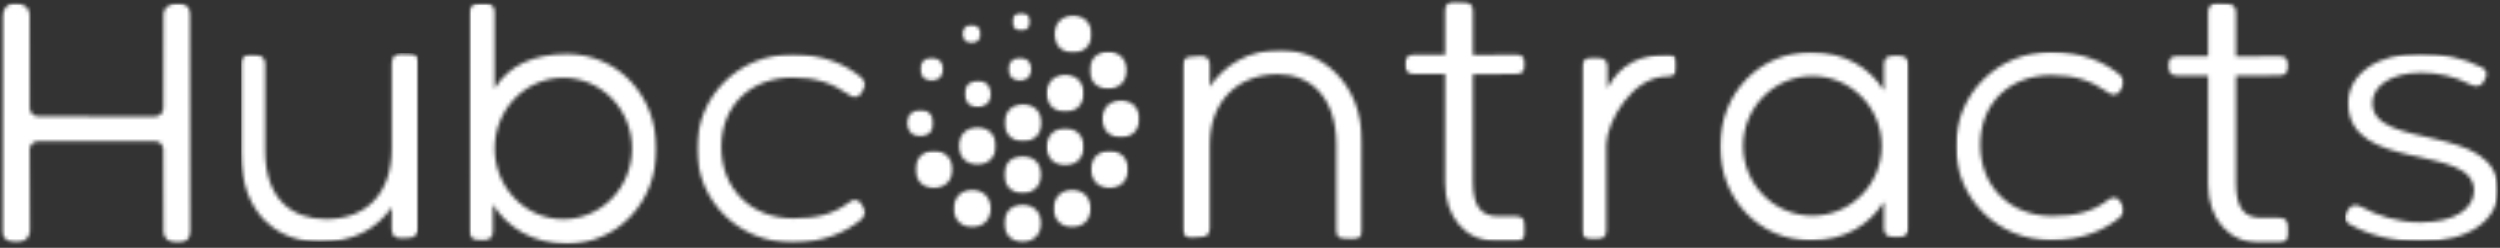 <svg width="676" height="67" viewBox="0 0 676 67" fill="none" xmlns="http://www.w3.org/2000/svg">
<rect x="0" y="0" width="676" height="67" fill="#333333" stroke="none"/>
<mask id="mask0_2_278" style="mask-type:luminance" maskUnits="userSpaceOnUse" x="0" y="0" width="52" height="66">
<path d="M0.38 0.755H51.771V65.755H0.38V0.755Z" fill="white"/>
</mask>
<g mask="url(#mask0_2_278)">
<mask id="mask1_2_278" style="mask-type:luminance" maskUnits="userSpaceOnUse" x="0" y="0" width="52" height="66">
<path d="M44.187 29.229C44.187 30.495 43.172 31.511 41.922 31.537L8.042 31.469H10.307C9.12 31.453 8.177 30.563 8.042 29.417L8.016 3.906C8.016 2.412 6.458 0.87 4.875 0.87H3.594C2.01 0.87 0.568 2.828 0.568 4.318L0.49 62.761C0.49 64.24 2.167 65.521 3.755 65.521H5.047C6.63 65.521 8.099 64.026 8.099 62.536L8.031 40.036C8.245 38.995 9.161 38.208 10.265 38.198H8.016H42.239C43.229 38.354 43.984 39.115 44.161 40.089L44.224 62.844C44.25 64.412 45.88 65.667 47.354 65.667H48.739C50.328 65.667 51.672 64.094 51.672 62.615L51.578 3.771C51.578 2.292 50.312 0.948 48.729 0.948H47.354C45.88 0.948 44.224 2.214 44.224 3.693" fill="white"/>
</mask>
<g mask="url(#mask1_2_278)">
<path d="M-6.172 -5.792H58.323V72.302H-6.172V-5.792Z" fill="white"/>
</g>
</g>
<mask id="mask2_2_278" style="mask-type:luminance" maskUnits="userSpaceOnUse" x="65" y="14" width="49" height="52">
<path d="M65.141 14.344H113.365V65.573H65.141V14.344Z" fill="white"/>
</mask>
<g mask="url(#mask2_2_278)">
<mask id="mask3_2_278" style="mask-type:luminance" maskUnits="userSpaceOnUse" x="65" y="14" width="49" height="52">
<path d="M110.646 14.427C112.219 14.427 113.177 15.224 113.177 16.823V61.583C113.177 63.182 112.167 64.328 110.594 64.328L108.448 64.422C106.771 64.422 105.917 63.625 105.917 62.026V56.031C101.818 62.036 95.287 65.448 86.547 65.448C75.693 65.438 65.141 58.469 65.141 41.151V17.208C65.141 15.609 65.979 14.812 67.672 14.812L69.162 14.865C70.734 14.865 71.693 15.667 71.693 17.266V40.708C71.693 54.031 79.13 59.255 88.188 59.255C98.818 59.255 105.932 52.62 105.932 40.109V17.266C105.932 15.667 106.729 14.344 108.411 14.344L110.646 14.427Z" fill="white"/>
</mask>
<g mask="url(#mask3_2_278)">
<path d="M65.141 14.344H113.177V65.385H65.141V14.344Z" fill="white"/>
</g>
</g>
<mask id="mask4_2_278" style="mask-type:luminance" maskUnits="userSpaceOnUse" x="319" y="13" width="50" height="52">
<path d="M319.693 13.333H368.625V64.875H319.693V13.333Z" fill="white"/>
</mask>
<g mask="url(#mask4_2_278)">
<mask id="mask5_2_278" style="mask-type:luminance" maskUnits="userSpaceOnUse" x="319" y="13" width="50" height="52">
<path d="M368.333 38.719V62.354C368.333 63.938 367.531 64.724 365.922 64.724L363.765 64.682C362.151 64.682 361.354 63.901 361.354 62.312V39.161C361.354 26.011 354.104 20.068 345.536 20.068C335.265 20.068 327.114 26.823 327.114 39.188V61.74C327.114 63.328 326.318 64.109 324.703 64.109L322.172 64.297C320.562 64.297 319.76 63.511 319.76 61.927V17.714C319.76 16.125 320.573 15.339 322.172 15.339L324.703 15.151C326.318 15.151 327.114 15.938 327.114 17.526V23.453C331.047 17.526 337.88 13.474 346.229 13.474C356.505 13.474 368.333 21.599 368.333 38.708" fill="white"/>
</mask>
<g mask="url(#mask5_2_278)">
<path d="M120.265 -6.213H419.099V72.573H120.265V-6.213Z" fill="white"/>
</g>
</g>
<mask id="mask6_2_278" style="mask-type:luminance" maskUnits="userSpaceOnUse" x="379" y="0" width="34" height="66">
<path d="M379.703 0.25H412.635V65.333H379.703V0.25Z" fill="white"/>
</mask>
<g mask="url(#mask6_2_278)">
<mask id="mask7_2_278" style="mask-type:luminance" maskUnits="userSpaceOnUse" x="379" y="0" width="34" height="66">
<path d="M404.49 65.203C396.229 65.203 390.755 58.599 390.755 49.5V20.031H382.297C380.787 20.031 379.87 19.135 379.87 17.656V17.167C379.87 15.578 380.776 14.792 382.297 14.792H390.755V2.818C390.755 1.234 391.662 0.448 393.167 0.448L395.854 0.552C397.359 0.552 398.281 1.339 398.281 2.922V14.885L409.99 14.781C411.604 14.781 412.401 15.568 412.401 17.151V17.646C412.401 19.125 411.604 20.016 409.99 20.016L398.281 20.068V49.057C398.281 55.786 400.427 58.49 405.156 58.49H409.99C411.604 58.49 412.401 59.38 412.401 60.859L412.443 62.818C412.443 64.406 411.63 65.193 410.016 65.193L404.49 65.203Z" fill="white"/>
</mask>
<g mask="url(#mask7_2_278)">
<path d="M120.266 -6.213H419.099V72.573H120.266V-6.213Z" fill="white"/>
</g>
</g>
<mask id="mask8_2_278" style="mask-type:luminance" maskUnits="userSpaceOnUse" x="188" y="14" width="47" height="52">
<path d="M188.281 14.406H234.135V65.802H188.281V14.406Z" fill="white"/>
</mask>
<g mask="url(#mask8_2_278)">
<mask id="mask9_2_278" style="mask-type:luminance" maskUnits="userSpaceOnUse" x="188" y="14" width="46" height="52">
<path d="M188.448 40.172C188.448 25.932 199.823 14.662 214.333 14.662C222.391 14.662 228.823 17.432 233.063 21.094C234.073 22.083 234.167 23.172 233.464 24.266L232.859 25.25C231.958 26.542 230.651 26.542 229.333 25.453C224.974 22.453 220.656 20.964 214.318 20.964C202.943 20.964 195.042 28.594 195.042 39.771C195.042 51.042 203.099 59.047 214.479 59.047C220.818 59.047 225.297 57.958 229.438 54.828C230.651 53.734 232.047 53.839 232.859 55.026L233.464 56.011C234.167 57.104 234.063 58.182 233.063 59.182C228.823 62.844 222.391 65.604 214.333 65.604C199.839 65.604 188.448 54.427 188.448 40.188" fill="white"/>
</mask>
<g mask="url(#mask9_2_278)">
<path d="M120.266 -6.213H419.099V72.573H120.266V-6.213Z" fill="white"/>
</g>
</g>
<mask id="mask10_2_278" style="mask-type:luminance" maskUnits="userSpaceOnUse" x="271" y="55" width="11" height="11">
<path d="M271.375 55.031H281.839V65.802H271.375V55.031Z" fill="white"/>
</mask>
<g mask="url(#mask10_2_278)">
<mask id="mask11_2_278" style="mask-type:luminance" maskUnits="userSpaceOnUse" x="271" y="55" width="11" height="11">
<path d="M281.635 60.38C281.635 63.208 279.344 65.495 276.516 65.495C273.693 65.495 271.401 63.208 271.401 60.38C271.401 57.557 273.693 55.266 276.516 55.266C279.344 55.266 281.635 57.557 281.635 60.38Z" fill="white"/>
</mask>
<g mask="url(#mask11_2_278)">
<path d="M120.266 -6.213H419.099V72.573H120.266V-6.213Z" fill="white"/>
</g>
</g>
<mask id="mask12_2_278" style="mask-type:luminance" maskUnits="userSpaceOnUse" x="297" y="27" width="12" height="11">
<path d="M297.839 27.021H308.307V37.333H297.839V27.021Z" fill="white"/>
</mask>
<g mask="url(#mask12_2_278)">
<mask id="mask13_2_278" style="mask-type:luminance" maskUnits="userSpaceOnUse" x="297" y="27" width="12" height="11">
<path d="M307.635 29.849C308.917 32.365 307.917 35.443 305.401 36.724C302.88 38 299.802 37 298.526 34.484C297.245 31.964 298.245 28.891 300.766 27.609C303.281 26.328 306.359 27.328 307.635 29.849Z" fill="white"/>
</mask>
<g mask="url(#mask13_2_278)">
<path d="M120.266 -6.213H419.099V72.573H120.266V-6.213Z" fill="white"/>
</g>
</g>
<mask id="mask14_2_278" style="mask-type:luminance" maskUnits="userSpaceOnUse" x="294" y="13" width="11" height="12">
<path d="M294.453 13.792H304.922V24.255H294.453V13.792Z" fill="white"/>
</mask>
<g mask="url(#mask14_2_278)">
<mask id="mask15_2_278" style="mask-type:luminance" maskUnits="userSpaceOnUse" x="294" y="13" width="11" height="12">
<path d="M304.203 16.688C305.479 19.203 304.479 22.281 301.964 23.557C299.443 24.839 296.37 23.839 295.089 21.323C293.807 18.802 294.807 15.724 297.328 14.448C299.844 13.167 302.922 14.167 304.203 16.688Z" fill="white"/>
</mask>
<g mask="url(#mask15_2_278)">
<path d="M120.266 -6.213H419.099V72.573H120.266V-6.213Z" fill="white"/>
</g>
</g>
<mask id="mask16_2_278" style="mask-type:luminance" maskUnits="userSpaceOnUse" x="285" y="4" width="11" height="11">
<path d="M285 4H295.38V14.406H285V4Z" fill="white"/>
</mask>
<g mask="url(#mask16_2_278)">
<mask id="mask17_2_278" style="mask-type:luminance" maskUnits="userSpaceOnUse" x="285" y="4" width="11" height="11">
<path d="M294.714 6.932C295.995 9.453 294.995 12.531 292.479 13.807C289.958 15.089 286.88 14.089 285.604 11.568C284.323 9.052 285.323 5.974 287.844 4.698C290.359 3.417 293.438 4.417 294.714 6.932Z" fill="white"/>
</mask>
<g mask="url(#mask17_2_278)">
<path d="M120.266 -6.213H419.099V72.573H120.266V-6.213Z" fill="white"/>
</g>
</g>
<mask id="mask18_2_278" style="mask-type:luminance" maskUnits="userSpaceOnUse" x="259" y="6" width="7" height="6">
<path d="M259.984 6.401H265.526V11.943H259.984V6.401Z" fill="white"/>
</mask>
<g mask="url(#mask18_2_278)">
<mask id="mask19_2_278" style="mask-type:luminance" maskUnits="userSpaceOnUse" x="260" y="6" width="6" height="6">
<path d="M260.823 7.505C261.745 6.453 263.344 6.349 264.396 7.266C265.448 8.188 265.552 9.786 264.635 10.839C263.713 11.891 262.115 11.995 261.062 11.078C260.01 10.156 259.906 8.557 260.823 7.505Z" fill="white"/>
</mask>
<g mask="url(#mask19_2_278)">
<path d="M120.266 -6.213H419.099V72.573H120.266V-6.213Z" fill="white"/>
</g>
</g>
<mask id="mask20_2_278" style="mask-type:luminance" maskUnits="userSpaceOnUse" x="273" y="3" width="6" height="6">
<path d="M273.526 3.328H278.76V8.557H273.526V3.328Z" fill="white"/>
</mask>
<g mask="url(#mask20_2_278)">
<mask id="mask21_2_278" style="mask-type:luminance" maskUnits="userSpaceOnUse" x="273" y="3" width="6" height="6">
<path d="M274.224 4.219C275.146 3.161 276.745 3.057 277.797 3.974C278.849 4.896 278.953 6.495 278.036 7.547C277.12 8.599 275.521 8.703 274.469 7.786C273.411 6.87 273.307 5.271 274.224 4.219Z" fill="white"/>
</mask>
<g mask="url(#mask21_2_278)">
<path d="M120.266 -6.213H419.099V72.573H120.266V-6.213Z" fill="white"/>
</g>
</g>
<mask id="mask22_2_278" style="mask-type:luminance" maskUnits="userSpaceOnUse" x="260" y="21" width="9" height="9">
<path d="M260.604 21.484H268.297V29.177H260.604V21.484Z" fill="white"/>
</mask>
<g mask="url(#mask22_2_278)">
<mask id="mask23_2_278" style="mask-type:luminance" maskUnits="userSpaceOnUse" x="260" y="21" width="9" height="9">
<path d="M261.625 22.984C262.958 21.469 265.276 21.307 266.792 22.641C268.313 23.974 268.469 26.292 267.141 27.807C265.807 29.328 263.49 29.49 261.969 28.156C260.453 26.823 260.292 24.505 261.625 22.984Z" fill="white"/>
</mask>
<g mask="url(#mask23_2_278)">
<path d="M120.266 -6.213H419.099V72.573H120.266V-6.213Z" fill="white"/>
</g>
</g>
<mask id="mask24_2_278" style="mask-type:luminance" maskUnits="userSpaceOnUse" x="272" y="15" width="8" height="8">
<path d="M272.297 15.328H279.068V22.099H272.297V15.328Z" fill="white"/>
</mask>
<g mask="url(#mask24_2_278)">
<mask id="mask25_2_278" style="mask-type:luminance" maskUnits="userSpaceOnUse" x="272" y="15" width="7" height="7">
<path d="M273.375 16.594C274.531 15.26 276.557 15.125 277.891 16.286C279.224 17.443 279.354 19.469 278.198 20.802C277.036 22.135 275.01 22.266 273.682 21.109C272.349 19.948 272.213 17.922 273.375 16.594Z" fill="white"/>
</mask>
<g mask="url(#mask25_2_278)">
<path d="M120.266 -6.213H419.099V72.573H120.266V-6.213Z" fill="white"/>
</g>
</g>
<mask id="mask26_2_278" style="mask-type:luminance" maskUnits="userSpaceOnUse" x="248" y="15" width="8" height="8">
<path d="M248.599 15.328H255.37V22.099H248.599V15.328Z" fill="white"/>
</mask>
<g mask="url(#mask26_2_278)">
<mask id="mask27_2_278" style="mask-type:luminance" maskUnits="userSpaceOnUse" x="248" y="15" width="8" height="7">
<path d="M249.516 16.594C250.672 15.26 252.698 15.125 254.031 16.286C255.365 17.443 255.495 19.469 254.338 20.802C253.177 22.135 251.151 22.266 249.823 21.109C248.49 19.948 248.354 17.922 249.516 16.594Z" fill="white"/>
</mask>
<g mask="url(#mask27_2_278)">
<path d="M120.266 -6.213H419.099V72.573H120.266V-6.213Z" fill="white"/>
</g>
</g>
<mask id="mask28_2_278" style="mask-type:luminance" maskUnits="userSpaceOnUse" x="282" y="20" width="12" height="11">
<path d="M282.76 20H293.224V30.406H282.76V20Z" fill="white"/>
</mask>
<g mask="url(#mask28_2_278)">
<mask id="mask29_2_278" style="mask-type:luminance" maskUnits="userSpaceOnUse" x="282" y="20" width="12" height="11">
<path d="M292.599 22.922C293.875 25.438 292.875 28.516 290.36 29.797C287.844 31.073 284.766 30.073 283.485 27.557C282.208 25.037 283.203 21.964 285.724 20.682C288.24 19.401 291.318 20.401 292.599 22.922Z" fill="white"/>
</mask>
<g mask="url(#mask29_2_278)">
<path d="M120.266 -6.213H419.099V72.573H120.266V-6.213Z" fill="white"/>
</g>
</g>
<mask id="mask30_2_278" style="mask-type:luminance" maskUnits="userSpaceOnUse" x="294" y="40" width="12" height="12">
<path d="M294.766 40.562H305.229V51.026H294.766V40.562Z" fill="white"/>
</mask>
<g mask="url(#mask30_2_278)">
<mask id="mask31_2_278" style="mask-type:luminance" maskUnits="userSpaceOnUse" x="294" y="40" width="12" height="11">
<path d="M305.146 45.807C305.146 48.63 302.854 50.922 300.031 50.922C297.208 50.922 294.917 48.63 294.917 45.807C294.917 42.984 297.208 40.693 300.031 40.693C302.854 40.693 305.146 42.984 305.146 45.807Z" fill="white"/>
</mask>
<g mask="url(#mask31_2_278)">
<path d="M120.266 -6.213H419.099V72.573H120.266V-6.213Z" fill="white"/>
</g>
</g>
<mask id="mask32_2_278" style="mask-type:luminance" maskUnits="userSpaceOnUse" x="284" y="51" width="12" height="11">
<path d="M284.609 51.026H295.073V61.802H284.609V51.026Z" fill="white"/>
</mask>
<g mask="url(#mask32_2_278)">
<mask id="mask33_2_278" style="mask-type:luminance" maskUnits="userSpaceOnUse" x="284" y="51" width="12" height="11">
<path d="M295.036 56.386C295.036 59.208 292.745 61.5 289.922 61.5C287.094 61.5 284.802 59.208 284.802 56.386C284.802 53.562 287.094 51.271 289.922 51.271C292.745 51.271 295.036 53.562 295.036 56.386Z" fill="white"/>
</mask>
<g mask="url(#mask33_2_278)">
<path d="M120.266 -6.213H419.099V72.573H120.266V-6.213Z" fill="white"/>
</g>
</g>
<mask id="mask34_2_278" style="mask-type:luminance" maskUnits="userSpaceOnUse" x="257" y="51" width="12" height="11">
<path d="M257.526 51.026H268.297V61.802H257.526V51.026Z" fill="white"/>
</mask>
<g mask="url(#mask34_2_278)">
<mask id="mask35_2_278" style="mask-type:luminance" maskUnits="userSpaceOnUse" x="257" y="51" width="12" height="11">
<path d="M268.005 56.386C268.005 59.208 265.714 61.5 262.891 61.5C260.068 61.5 257.776 59.208 257.776 56.386C257.776 53.562 260.068 51.271 262.891 51.271C265.714 51.271 268.005 53.562 268.005 56.386Z" fill="white"/>
</mask>
<g mask="url(#mask35_2_278)">
<path d="M120.266 -6.213H419.099V72.573H120.266V-6.213Z" fill="white"/>
</g>
</g>
<mask id="mask36_2_278" style="mask-type:luminance" maskUnits="userSpaceOnUse" x="247" y="40" width="11" height="12">
<path d="M247.37 40.562H257.833V51.026H247.37V40.562Z" fill="white"/>
</mask>
<g mask="url(#mask36_2_278)">
<mask id="mask37_2_278" style="mask-type:luminance" maskUnits="userSpaceOnUse" x="247" y="40" width="11" height="11">
<path d="M257.656 45.807C257.656 48.63 255.365 50.922 252.536 50.922C249.714 50.922 247.422 48.63 247.422 45.807C247.422 42.984 249.714 40.693 252.536 40.693C255.365 40.693 257.656 42.984 257.656 45.807Z" fill="white"/>
</mask>
<g mask="url(#mask37_2_278)">
<path d="M120.266 -6.213H419.099V72.573H120.266V-6.213Z" fill="white"/>
</g>
</g>
<mask id="mask38_2_278" style="mask-type:luminance" maskUnits="userSpaceOnUse" x="259" y="34" width="11" height="11">
<path d="M259.062 34.099H269.526V44.875H259.062V34.099Z" fill="white"/>
</mask>
<g mask="url(#mask38_2_278)">
<mask id="mask39_2_278" style="mask-type:luminance" maskUnits="userSpaceOnUse" x="259" y="34" width="11" height="11">
<path d="M269.417 39.464C269.417 42.292 267.125 44.583 264.302 44.583C261.479 44.583 259.188 42.292 259.188 39.464C259.188 36.641 261.479 34.349 264.302 34.349C267.125 34.349 269.417 36.641 269.417 39.464Z" fill="white"/>
</mask>
<g mask="url(#mask39_2_278)">
<path d="M120.266 -6.213H419.099V72.573H120.266V-6.213Z" fill="white"/>
</g>
</g>
<mask id="mask40_2_278" style="mask-type:luminance" maskUnits="userSpaceOnUse" x="271" y="42" width="11" height="11">
<path d="M271.375 42.104H281.839V52.568H271.375V42.104Z" fill="white"/>
</mask>
<g mask="url(#mask40_2_278)">
<mask id="mask41_2_278" style="mask-type:luminance" maskUnits="userSpaceOnUse" x="271" y="42" width="11" height="11">
<path d="M281.635 47.219C281.635 50.042 279.344 52.333 276.516 52.333C273.693 52.333 271.401 50.042 271.401 47.219C271.401 44.396 273.693 42.104 276.516 42.104C279.344 42.104 281.635 44.396 281.635 47.219Z" fill="white"/>
</mask>
<g mask="url(#mask41_2_278)">
<path d="M120.266 -6.213H419.099V72.573H120.266V-6.213Z" fill="white"/>
</g>
</g>
<mask id="mask42_2_278" style="mask-type:luminance" maskUnits="userSpaceOnUse" x="271" y="28" width="11" height="11">
<path d="M271.375 28H281.839V38.411H271.375V28Z" fill="white"/>
</mask>
<g mask="url(#mask42_2_278)">
<mask id="mask43_2_278" style="mask-type:luminance" maskUnits="userSpaceOnUse" x="271" y="28" width="11" height="11">
<path d="M281.755 33.229C281.755 36.057 279.463 38.349 276.635 38.349C273.812 38.349 271.521 36.057 271.521 33.229C271.521 30.406 273.812 28.115 276.635 28.115C279.463 28.115 281.755 30.406 281.755 33.229Z" fill="white"/>
</mask>
<g mask="url(#mask43_2_278)">
<path d="M120.266 -6.213H419.099V72.573H120.266V-6.213Z" fill="white"/>
</g>
</g>
<mask id="mask44_2_278" style="mask-type:luminance" maskUnits="userSpaceOnUse" x="282" y="34" width="12" height="11">
<path d="M282.76 34.411H293.224V44.875H282.76V34.411Z" fill="white"/>
</mask>
<g mask="url(#mask44_2_278)">
<mask id="mask45_2_278" style="mask-type:luminance" maskUnits="userSpaceOnUse" x="282" y="34" width="12" height="11">
<path d="M293.156 39.693C293.156 42.516 290.865 44.807 288.042 44.807C285.219 44.807 282.927 42.516 282.927 39.693C282.927 36.87 285.219 34.578 288.042 34.578C290.865 34.578 293.156 36.87 293.156 39.693Z" fill="white"/>
</mask>
<g mask="url(#mask45_2_278)">
<path d="M120.266 -6.213H419.099V72.573H120.266V-6.213Z" fill="white"/>
</g>
</g>
<mask id="mask46_2_278" style="mask-type:luminance" maskUnits="userSpaceOnUse" x="245" y="29" width="8" height="9">
<path d="M245 29.484H252.599V37.177H245V29.484Z" fill="white"/>
</mask>
<g mask="url(#mask46_2_278)">
<mask id="mask47_2_278" style="mask-type:luminance" maskUnits="userSpaceOnUse" x="245" y="29" width="8" height="8">
<path d="M246.104 30.859C247.437 29.344 249.755 29.182 251.271 30.516C252.792 31.844 252.953 34.161 251.62 35.682C250.286 37.203 247.969 37.359 246.448 36.031C244.932 34.698 244.771 32.38 246.104 30.859Z" fill="white"/>
</mask>
<g mask="url(#mask47_2_278)">
<path d="M120.266 -6.213H419.099V72.573H120.266V-6.213Z" fill="white"/>
</g>
</g>
<mask id="mask48_2_278" style="mask-type:luminance" maskUnits="userSpaceOnUse" x="126" y="0" width="52" height="67">
<path d="M126.729 0.865H177.818V66.109H126.729V0.865Z" fill="white"/>
</mask>
<g mask="url(#mask48_2_278)">
<mask id="mask49_2_278" style="mask-type:luminance" maskUnits="userSpaceOnUse" x="126" y="0" width="52" height="66">
<path d="M133.761 40.146C133.761 29.583 142.073 21.026 152.328 21.026C162.589 21.026 170.901 29.594 170.901 40.146C170.901 50.698 162.589 59.276 152.328 59.276C142.073 59.276 133.761 50.708 133.761 40.146ZM153.276 14.61C144.177 14.61 137.474 17.802 133.719 23.985V3.297C133.719 1.698 132.932 0.901 131.349 0.901L129.349 0.979C127.766 0.979 126.964 1.776 126.964 3.375L126.927 62.484C126.927 64.083 127.714 64.87 129.297 64.87L130.922 64.912C132.505 64.912 133.292 64.109 133.292 62.526V55.255C137.052 61.432 144.177 65.912 153.276 65.912C167.026 65.912 177.511 54.651 177.511 40.307C177.511 25.755 167.026 14.61 153.276 14.61Z" fill="white"/>
</mask>
<g mask="url(#mask49_2_278)">
<path d="M120.266 -6.213H419.099V72.573H120.266V-6.213Z" fill="white"/>
</g>
</g>
<mask id="mask50_2_278" style="mask-type:luminance" maskUnits="userSpaceOnUse" x="427" y="14" width="27" height="51">
<path d="M427.667 14.667H453.401V64.953H427.667V14.667Z" fill="white"/>
</mask>
<g mask="url(#mask50_2_278)">
<mask id="mask51_2_278" style="mask-type:luminance" maskUnits="userSpaceOnUse" x="427" y="14" width="27" height="51">
<path d="M453.38 17.01V18.292C453.38 19.875 452.672 20.662 450.859 20.662C441.297 20.662 434.516 32.932 434.344 39.062V62.307C434.344 63.891 433.531 64.677 431.917 64.677L430.13 64.651C428.531 64.651 427.734 63.854 427.734 62.281V18.062C427.734 16.479 428.531 15.693 430.146 15.693H432.25C433.865 15.693 434.661 16.479 434.661 18.062V23.818C438.193 17.094 443.906 14.719 451.156 14.719C452.568 14.719 453.365 15.505 453.365 17" fill="white"/>
</mask>
<g mask="url(#mask51_2_278)">
<path d="M421.073 -5.807H625.422V72.271H421.073V-5.807Z" fill="white"/>
</g>
</g>
<mask id="mask52_2_278" style="mask-type:luminance" maskUnits="userSpaceOnUse" x="528" y="14" width="47" height="52">
<path d="M528.74 14.016H574.333V65.255H528.74V14.016Z" fill="white"/>
</mask>
<g mask="url(#mask52_2_278)">
<mask id="mask53_2_278" style="mask-type:luminance" maskUnits="userSpaceOnUse" x="528" y="14" width="47" height="51">
<path d="M528.859 39.542C528.859 25.297 540.24 14.026 554.745 14.026C562.807 14.026 569.255 16.797 573.479 20.464C574.49 21.448 574.583 22.542 573.875 23.635L573.276 24.62C572.37 25.896 571.068 25.896 569.745 24.818C565.391 21.823 561.073 20.328 554.734 20.328C543.354 20.328 535.458 27.964 535.458 39.141C535.458 50.411 543.516 58.417 554.891 58.417C561.234 58.417 565.708 57.323 569.854 54.193C571.068 53.099 572.464 53.208 573.276 54.396L573.875 55.38C574.583 56.474 574.474 57.552 573.479 58.552C569.255 62.214 562.807 64.974 554.745 64.974C540.24 64.974 528.859 53.792 528.859 39.552" fill="white"/>
</mask>
<g mask="url(#mask53_2_278)">
<path d="M421.073 -5.807H625.422V72.271H421.073V-5.807Z" fill="white"/>
</g>
</g>
<mask id="mask54_2_278" style="mask-type:luminance" maskUnits="userSpaceOnUse" x="586" y="0" width="34" height="66">
<path d="M586.078 0.599H619.021V65.865H586.078V0.599Z" fill="white"/>
</mask>
<g mask="url(#mask54_2_278)">
<mask id="mask55_2_278" style="mask-type:luminance" maskUnits="userSpaceOnUse" x="586" y="0" width="33" height="66">
<path d="M610.818 65.609C602.557 65.609 597.083 59.005 597.083 49.906V20.438H588.625C587.12 20.438 586.198 19.542 586.198 18.063V17.573C586.198 15.985 587.104 15.198 588.625 15.198H597.083V3.224C597.083 1.641 597.99 0.854 599.495 0.854L602.188 0.958C603.693 0.958 604.609 1.745 604.609 3.328V15.292L616.318 15.188C617.932 15.188 618.729 15.974 618.729 17.557V18.052C618.729 19.531 617.932 20.422 616.318 20.422L604.609 20.474V49.464C604.609 56.193 606.755 58.896 611.484 58.896H616.318C617.932 58.896 618.729 59.792 618.729 61.266L618.771 63.224C618.771 64.813 617.958 65.599 616.349 65.599L610.818 65.609Z" fill="white"/>
</mask>
<g mask="url(#mask55_2_278)">
<path d="M421.073 -5.807H625.422V72.271H421.073V-5.807Z" fill="white"/>
</g>
</g>
<mask id="mask56_2_278" style="mask-type:luminance" maskUnits="userSpaceOnUse" x="465" y="14" width="52" height="52">
<path d="M465 14.016H516.234V65.255H465V14.016Z" fill="white"/>
</mask>
<g mask="url(#mask56_2_278)">
<mask id="mask57_2_278" style="mask-type:luminance" maskUnits="userSpaceOnUse" x="465" y="14" width="52" height="52">
<path d="M508.812 39.448C508.812 49.875 500.432 58.339 490.083 58.339C479.729 58.339 471.349 49.875 471.349 39.448C471.349 29.016 479.745 20.557 490.083 20.557C500.417 20.557 508.812 29.016 508.812 39.448ZM513.661 15.094H511.823C510.208 15.094 509.411 15.88 509.411 17.463V24.484C505.682 18.453 498.953 14.109 489.693 14.109C475.802 14.109 465.13 25.177 465.13 39.62C465.13 53.859 475.802 65.037 489.693 65.037C498.953 65.037 505.682 60.589 509.411 54.552V61.682C509.411 63.266 510.208 64.052 511.823 64.052H513.661C515.167 64.052 516.073 63.266 516.073 61.682V17.479C516.073 15.891 515.167 15.109 513.661 15.109" fill="white"/>
</mask>
<g mask="url(#mask57_2_278)">
<path d="M421.073 -5.807H625.422V72.271H421.073V-5.807Z" fill="white"/>
</g>
</g>
<mask id="mask58_2_278" style="mask-type:luminance" maskUnits="userSpaceOnUse" x="634" y="14" width="42" height="52">
<path d="M634.042 14.422H675.51V65.333H634.042V14.422Z" fill="white"/>
</mask>
<g mask="url(#mask58_2_278)">
<mask id="mask59_2_278" style="mask-type:luminance" maskUnits="userSpaceOnUse" x="634" y="14" width="42" height="52">
<path d="M635.281 60.609C633.854 59.823 633.75 58.734 634.521 57.349L634.958 56.656C635.838 55.271 637.146 55.177 638.568 55.964C642.833 58.333 648.521 60.12 654.422 60.12C664.266 60.12 668.969 56.161 668.969 51.51C668.958 38.75 634.948 46.755 634.948 27.88C634.948 20.057 642.818 14.422 654.625 14.422C659.979 14.422 666 15.609 671.021 18.182C672.448 18.875 672.766 20.057 671.901 21.443L671.568 22.135C670.807 23.427 669.385 23.615 667.958 22.828C663.906 20.656 659.099 19.662 654.729 19.662C646.312 19.662 641.5 23.417 641.5 27.865C641.5 40.719 675.5 33.099 675.5 51.5C675.5 59.307 667.854 65.338 654.505 65.338C646.963 65.338 640.286 63.464 635.255 60.599" fill="white"/>
</mask>
<g mask="url(#mask59_2_278)">
<path d="M634.042 14.422H675.51V65.287H634.042V14.422Z" fill="white"/>
</g>
</g>
</svg>
